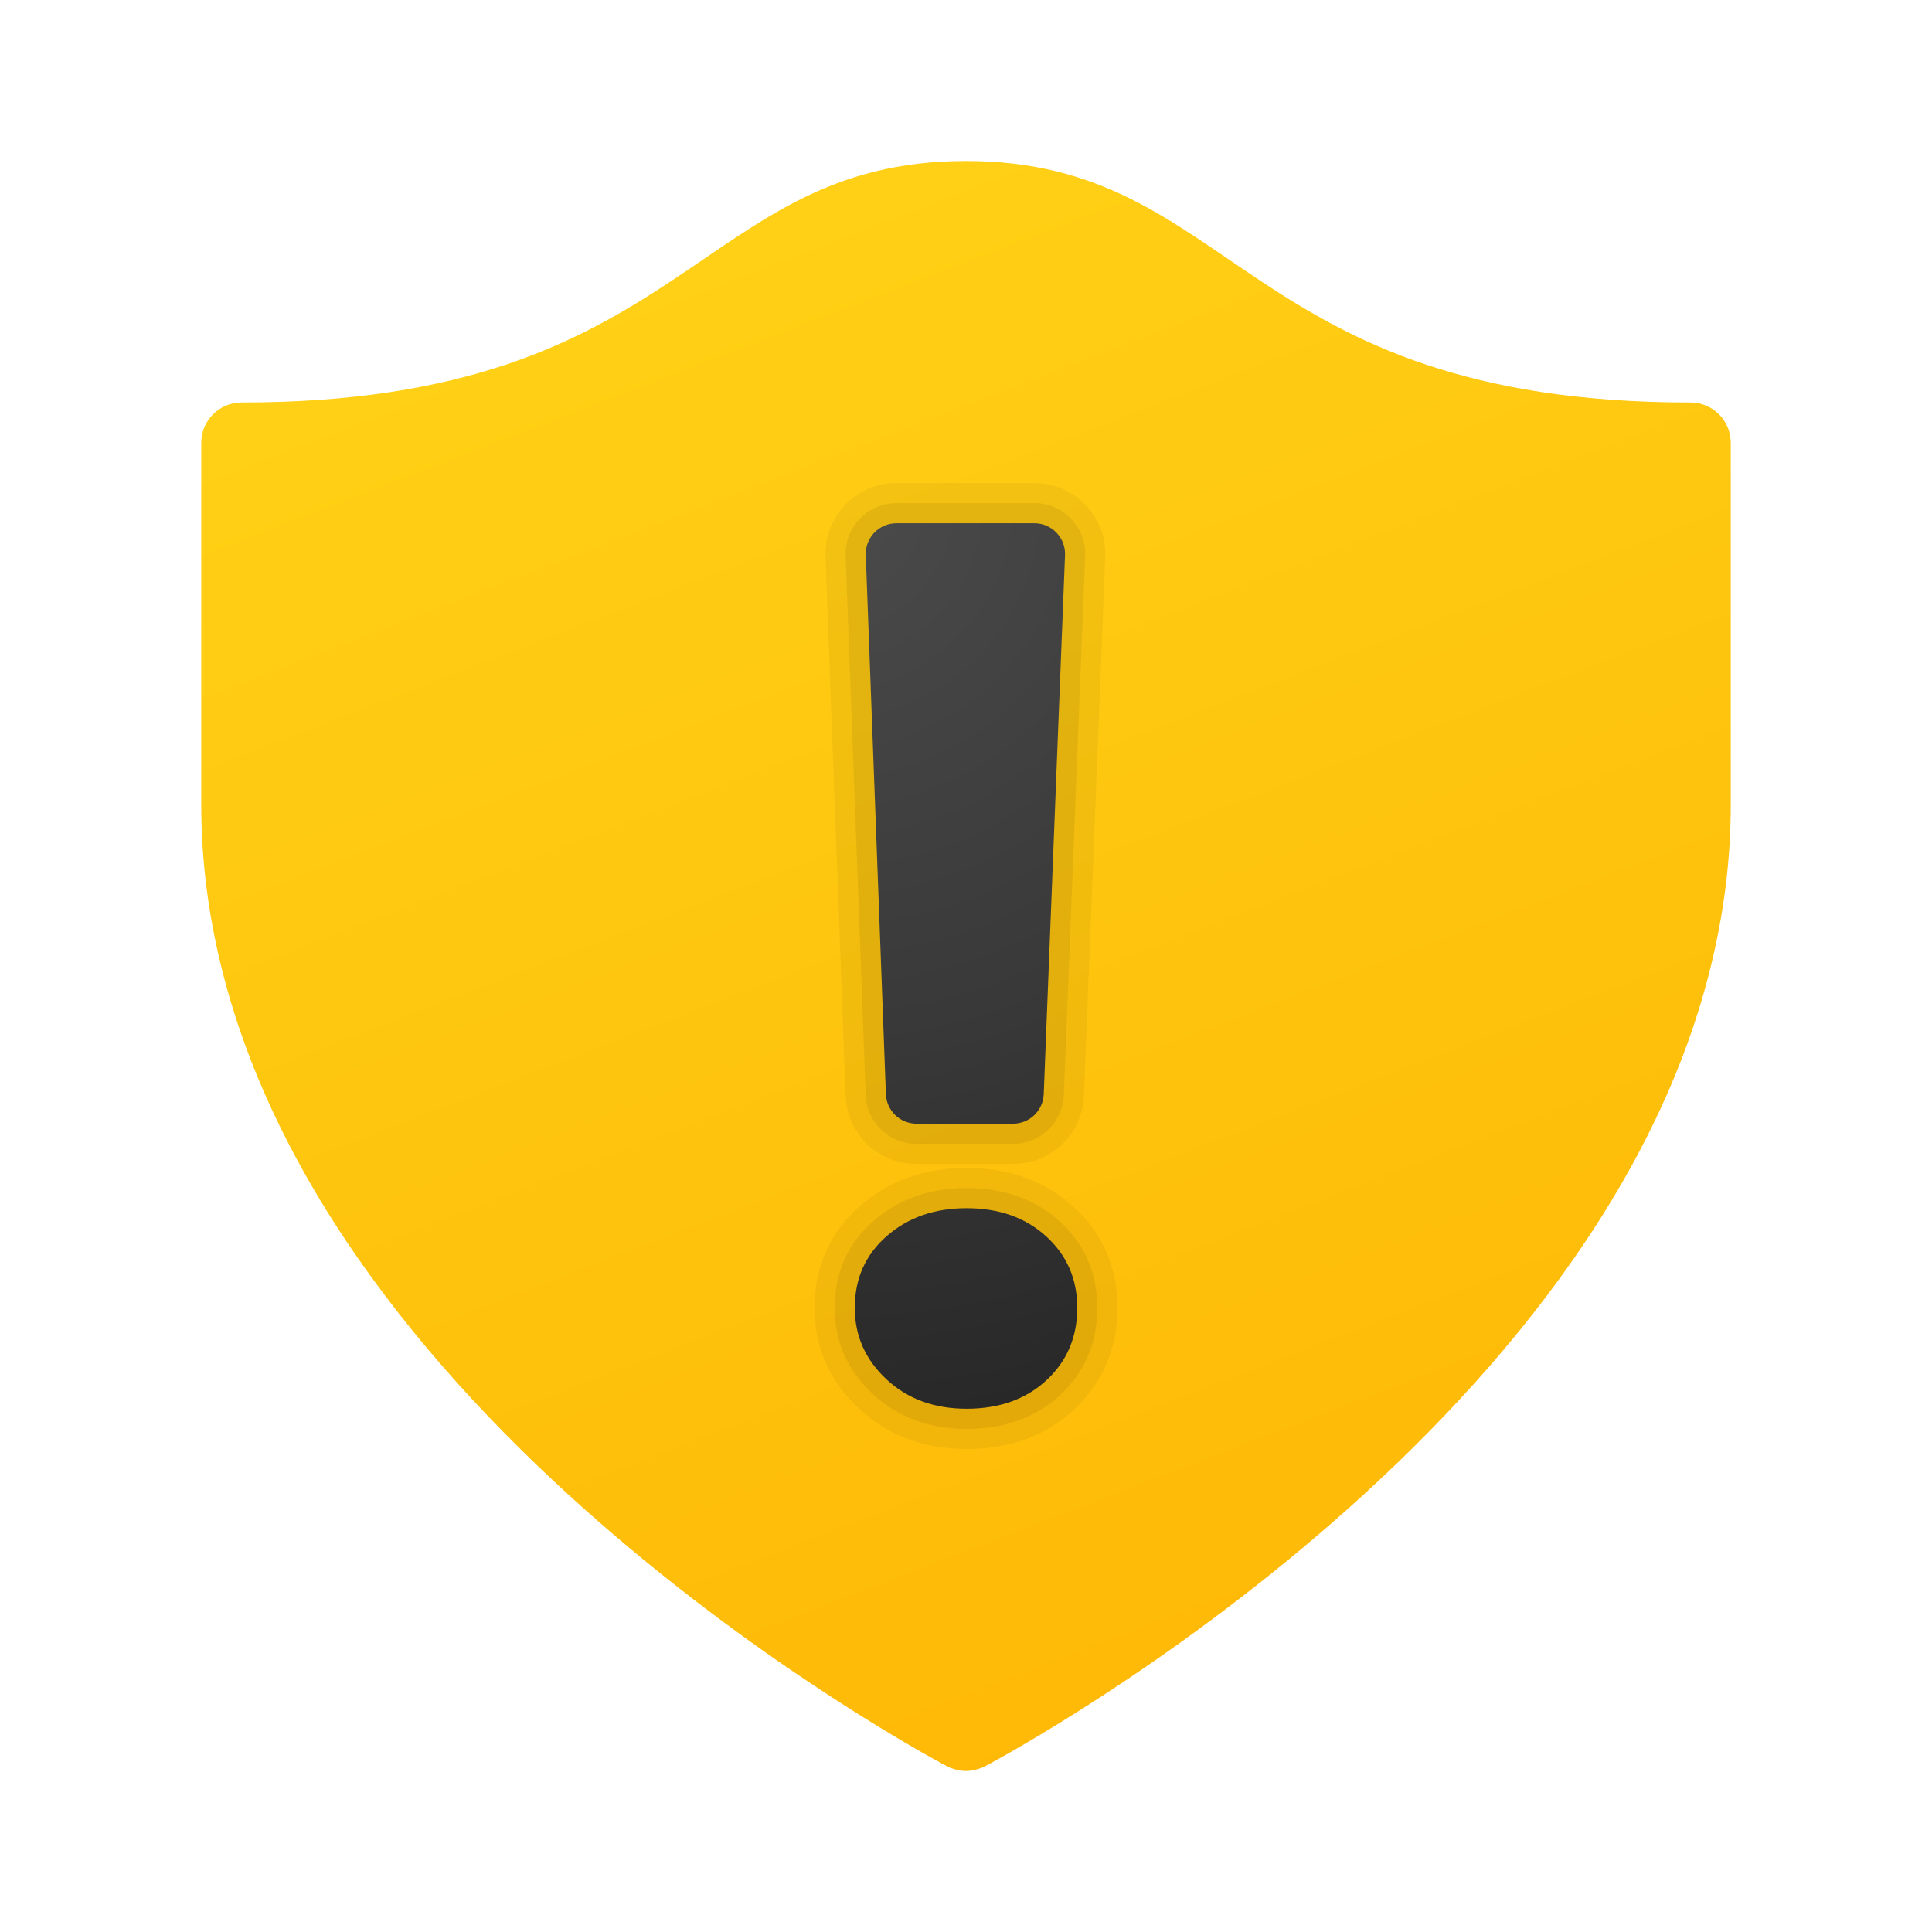 <svg xmlns="http://www.w3.org/2000/svg" viewBox="0 0 48 48" width="96px" height="96px"><linearGradient id="Mipp~KLZokwGcXazgQvg8a" x1="13.661" x2="34.486" y1="57.962" y2="3.712" gradientTransform="matrix(1 0 0 -1 0 48)" gradientUnits="userSpaceOnUse"><stop offset="0" stop-color="#ffda1c"></stop><stop offset="1" stop-color="#feb705"></stop></linearGradient><path fill="url(#Mipp~KLZokwGcXazgQvg8a)" d="M42,10c-11.122,0-11.278-6-18-6s-6.878,6-18,6c-0.552,0-1,0.448-1,1c0,0,0,5.856,0,9 c0,1.378,0.178,2.712,0.493,4c2.936,12.007,18.08,19.907,18.08,19.907S23.784,44,24,44c0.203,0,0.427-0.093,0.427-0.093 s15.144-7.9,18.08-19.907C42.822,22.712,43,21.378,43,20c0-3.144,0-9,0-9C43,10.448,42.552,10,42,10z"></path><path d="M24.016,36c-1.063,0-1.963-0.337-2.675-1.001 c-0.732-0.683-1.104-1.526-1.104-2.506c0-1.022,0.381-1.875,1.134-2.534c0.713-0.625,1.603-0.942,2.645-0.942 c1.059,0,1.951,0.324,2.651,0.962c0.728,0.665,1.096,1.51,1.096,2.514c0,1.01-0.364,1.861-1.081,2.528 C25.983,35.671,25.086,36,24.016,36z M22.771,28.918c-0.952,0-1.726-0.745-1.762-1.696l-0.5-13.393 c-0.019-0.482,0.156-0.94,0.492-1.289S21.788,12,22.271,12h3.427c0.484,0,0.935,0.192,1.271,0.541c0.336,0.35,0.51,0.809,0.49,1.293 L26.93,27.225c-0.038,0.95-0.812,1.693-1.762,1.693C25.168,28.918,22.771,28.918,22.771,28.918z" opacity=".05"></path><path d="M24.016,35.5c-0.932,0-1.717-0.292-2.334-0.867 c-0.627-0.585-0.944-1.305-0.944-2.14c0-0.872,0.324-1.598,0.963-2.158c0.62-0.543,1.398-0.818,2.315-0.818 c0.93,0,1.708,0.28,2.314,0.832c0.619,0.565,0.933,1.287,0.933,2.144c0,0.866-0.31,1.593-0.921,2.163 C25.739,35.216,24.957,35.5,24.016,35.5z M22.771,28.418c-0.682,0-1.236-0.534-1.262-1.215l-0.5-13.392 c-0.013-0.346,0.112-0.674,0.353-0.924c0.241-0.25,0.563-0.387,0.91-0.387h3.427c0.347,0,0.67,0.138,0.91,0.388 s0.365,0.579,0.351,0.926l-0.53,13.391c-0.027,0.681-0.582,1.213-1.262,1.213H22.771z" opacity=".07"></path><radialGradient id="Mipp~KLZokwGcXazgQvg8b" cx="20.44" cy="35.514" r="24.568" gradientTransform="matrix(1 0 0 -1 0 48)" gradientUnits="userSpaceOnUse"><stop offset="0" stop-color="#4b4b4b"></stop><stop offset=".531" stop-color="#393939"></stop><stop offset="1" stop-color="#252525"></stop></radialGradient><path fill="url(#Mipp~KLZokwGcXazgQvg8b)" d="M24.015,35c-0.805,0-1.47-0.244-1.993-0.733s-0.785-1.079-0.785-1.774 c0-0.725,0.264-1.319,0.793-1.782c0.528-0.463,1.19-0.694,1.986-0.694c0.805,0,1.465,0.234,1.978,0.702 c0.514,0.469,0.77,1.059,0.77,1.774c0,0.725-0.254,1.323-0.762,1.796C25.493,34.762,24.83,35,24.015,35z M26.46,13.793 l-0.529,13.392c-0.017,0.409-0.353,0.733-0.762,0.733h-2.397c-0.41,0-0.747-0.324-0.762-0.735l-0.5-13.391 C21.492,13.36,21.838,13,22.271,13h3.428C26.131,13,26.477,13.36,26.46,13.793z"></path></svg>